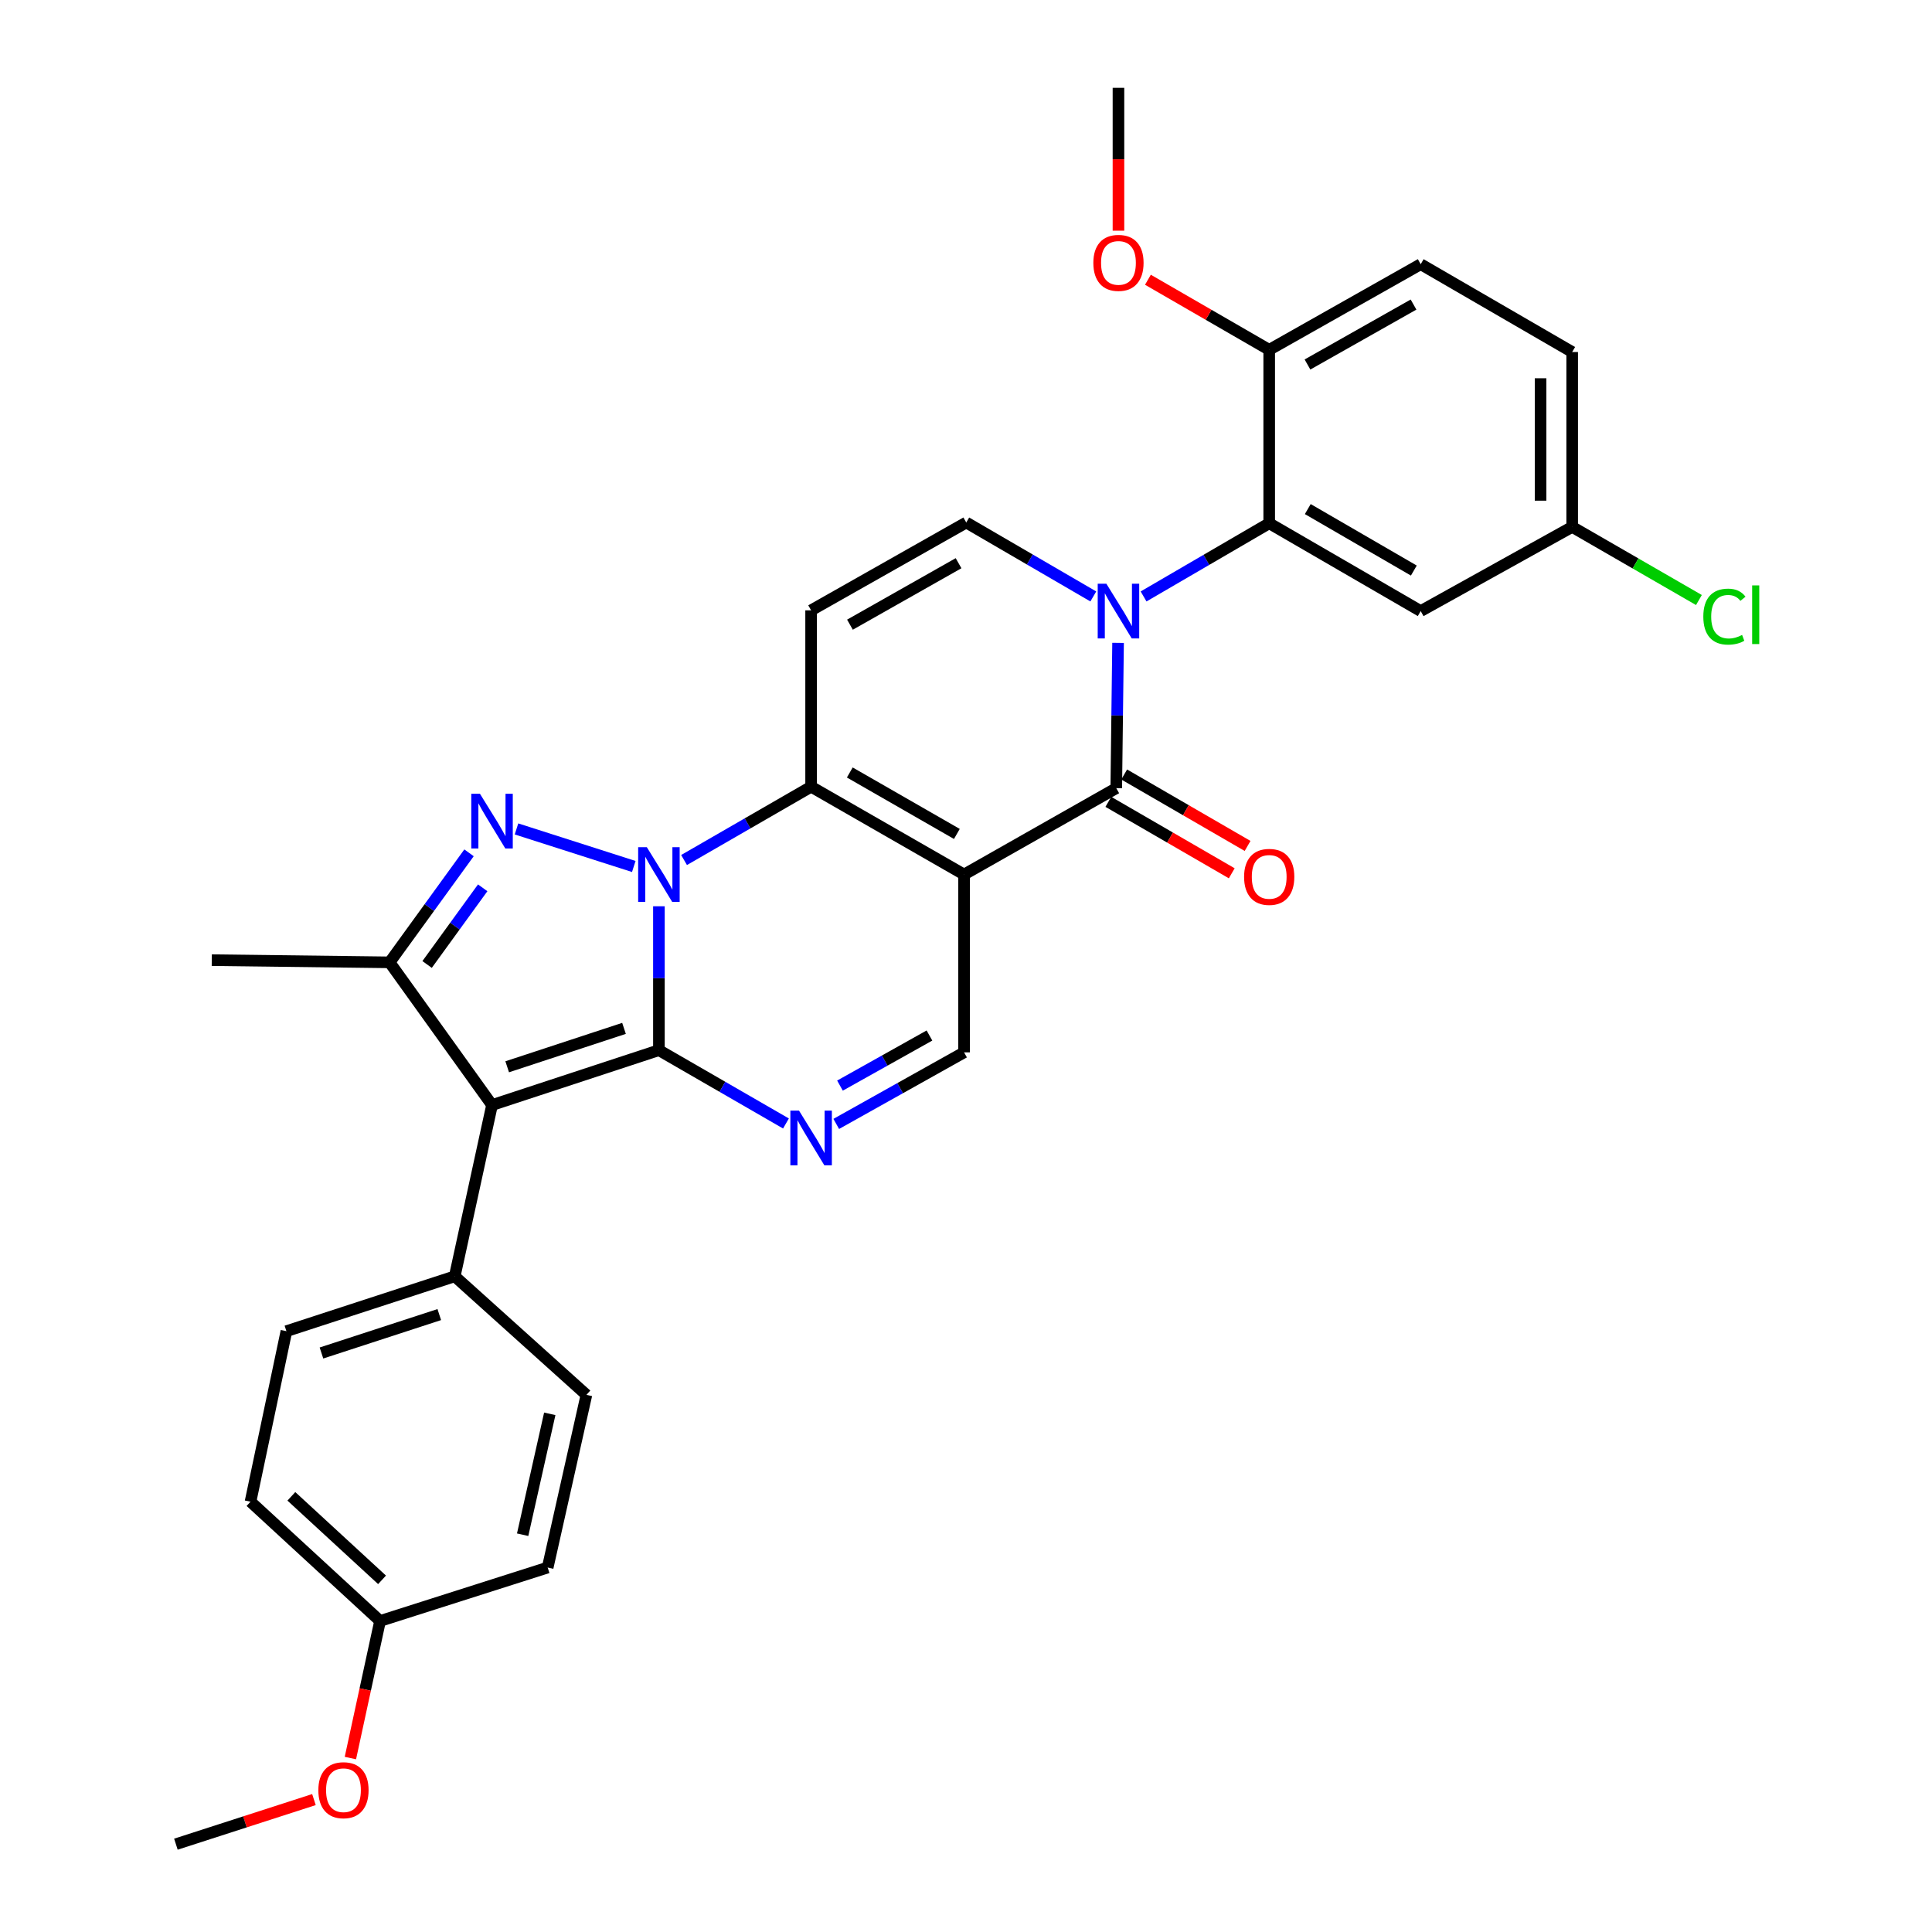 <?xml version='1.0' encoding='iso-8859-1'?>
<svg version='1.1' baseProfile='full'
              xmlns='http://www.w3.org/2000/svg'
                      xmlns:rdkit='http://www.rdkit.org/xml'
                      xmlns:xlink='http://www.w3.org/1999/xlink'
                  xml:space='preserve'
width='1000px' height='1000px' viewBox='0 0 1000 1000'>
<!-- END OF HEADER -->
<rect style='opacity:1.0;fill:#FFFFFF;stroke:none' width='1000' height='1000' x='0' y='0'> </rect>
<path class='bond-0' d='M 341.051,469.086 L 341.051,506.326' style='fill:none;fill-rule:evenodd;stroke:#0000FF;stroke-width:6px;stroke-linecap:butt;stroke-linejoin:miter;stroke-opacity:1' />
<path class='bond-0' d='M 341.051,506.326 L 341.051,543.566' style='fill:none;fill-rule:evenodd;stroke:#000000;stroke-width:6px;stroke-linecap:butt;stroke-linejoin:miter;stroke-opacity:1' />
<path class='bond-2' d='M 354.065,445.145 L 386.947,426.176' style='fill:none;fill-rule:evenodd;stroke:#0000FF;stroke-width:6px;stroke-linecap:butt;stroke-linejoin:miter;stroke-opacity:1' />
<path class='bond-2' d='M 386.947,426.176 L 419.83,407.206' style='fill:none;fill-rule:evenodd;stroke:#000000;stroke-width:6px;stroke-linecap:butt;stroke-linejoin:miter;stroke-opacity:1' />
<path class='bond-3' d='M 328.044,448.489 L 267.34,429.057' style='fill:none;fill-rule:evenodd;stroke:#0000FF;stroke-width:6px;stroke-linecap:butt;stroke-linejoin:miter;stroke-opacity:1' />
<path class='bond-4' d='M 341.051,543.566 L 254.674,571.97' style='fill:none;fill-rule:evenodd;stroke:#000000;stroke-width:6px;stroke-linecap:butt;stroke-linejoin:miter;stroke-opacity:1' />
<path class='bond-4' d='M 322.984,532.284 L 262.52,552.167' style='fill:none;fill-rule:evenodd;stroke:#000000;stroke-width:6px;stroke-linecap:butt;stroke-linejoin:miter;stroke-opacity:1' />
<path class='bond-7' d='M 341.051,543.566 L 373.934,562.539' style='fill:none;fill-rule:evenodd;stroke:#000000;stroke-width:6px;stroke-linecap:butt;stroke-linejoin:miter;stroke-opacity:1' />
<path class='bond-7' d='M 373.934,562.539 L 406.816,581.513' style='fill:none;fill-rule:evenodd;stroke:#0000FF;stroke-width:6px;stroke-linecap:butt;stroke-linejoin:miter;stroke-opacity:1' />
<path class='bond-1' d='M 498.999,452.653 L 419.83,407.206' style='fill:none;fill-rule:evenodd;stroke:#000000;stroke-width:6px;stroke-linecap:butt;stroke-linejoin:miter;stroke-opacity:1' />
<path class='bond-1' d='M 495.269,431.647 L 439.85,399.834' style='fill:none;fill-rule:evenodd;stroke:#000000;stroke-width:6px;stroke-linecap:butt;stroke-linejoin:miter;stroke-opacity:1' />
<path class='bond-6' d='M 498.999,452.653 L 577.777,407.951' style='fill:none;fill-rule:evenodd;stroke:#000000;stroke-width:6px;stroke-linecap:butt;stroke-linejoin:miter;stroke-opacity:1' />
<path class='bond-11' d='M 498.999,452.653 L 498.999,544.702' style='fill:none;fill-rule:evenodd;stroke:#000000;stroke-width:6px;stroke-linecap:butt;stroke-linejoin:miter;stroke-opacity:1' />
<path class='bond-9' d='M 419.83,407.206 L 419.83,315.911' style='fill:none;fill-rule:evenodd;stroke:#000000;stroke-width:6px;stroke-linecap:butt;stroke-linejoin:miter;stroke-opacity:1' />
<path class='bond-8' d='M 242.768,441.421 L 222.212,469.765' style='fill:none;fill-rule:evenodd;stroke:#0000FF;stroke-width:6px;stroke-linecap:butt;stroke-linejoin:miter;stroke-opacity:1' />
<path class='bond-8' d='M 222.212,469.765 L 201.656,498.109' style='fill:none;fill-rule:evenodd;stroke:#000000;stroke-width:6px;stroke-linecap:butt;stroke-linejoin:miter;stroke-opacity:1' />
<path class='bond-8' d='M 249.846,459.529 L 235.456,479.37' style='fill:none;fill-rule:evenodd;stroke:#0000FF;stroke-width:6px;stroke-linecap:butt;stroke-linejoin:miter;stroke-opacity:1' />
<path class='bond-8' d='M 235.456,479.37 L 221.067,499.211' style='fill:none;fill-rule:evenodd;stroke:#000000;stroke-width:6px;stroke-linecap:butt;stroke-linejoin:miter;stroke-opacity:1' />
<path class='bond-13' d='M 254.674,571.97 L 235.368,660.611' style='fill:none;fill-rule:evenodd;stroke:#000000;stroke-width:6px;stroke-linecap:butt;stroke-linejoin:miter;stroke-opacity:1' />
<path class='bond-31' d='M 254.674,571.97 L 201.656,498.109' style='fill:none;fill-rule:evenodd;stroke:#000000;stroke-width:6px;stroke-linecap:butt;stroke-linejoin:miter;stroke-opacity:1' />
<path class='bond-5' d='M 565.895,308.718 L 533.015,289.586' style='fill:none;fill-rule:evenodd;stroke:#0000FF;stroke-width:6px;stroke-linecap:butt;stroke-linejoin:miter;stroke-opacity:1' />
<path class='bond-5' d='M 533.015,289.586 L 500.135,270.455' style='fill:none;fill-rule:evenodd;stroke:#000000;stroke-width:6px;stroke-linecap:butt;stroke-linejoin:miter;stroke-opacity:1' />
<path class='bond-12' d='M 591.911,308.721 L 624.424,289.779' style='fill:none;fill-rule:evenodd;stroke:#0000FF;stroke-width:6px;stroke-linecap:butt;stroke-linejoin:miter;stroke-opacity:1' />
<path class='bond-12' d='M 624.424,289.779 L 656.937,270.837' style='fill:none;fill-rule:evenodd;stroke:#000000;stroke-width:6px;stroke-linecap:butt;stroke-linejoin:miter;stroke-opacity:1' />
<path class='bond-33' d='M 578.709,332.745 L 578.243,370.348' style='fill:none;fill-rule:evenodd;stroke:#0000FF;stroke-width:6px;stroke-linecap:butt;stroke-linejoin:miter;stroke-opacity:1' />
<path class='bond-33' d='M 578.243,370.348 L 577.777,407.951' style='fill:none;fill-rule:evenodd;stroke:#000000;stroke-width:6px;stroke-linecap:butt;stroke-linejoin:miter;stroke-opacity:1' />
<path class='bond-15' d='M 573.678,415.03 L 605.614,433.523' style='fill:none;fill-rule:evenodd;stroke:#000000;stroke-width:6px;stroke-linecap:butt;stroke-linejoin:miter;stroke-opacity:1' />
<path class='bond-15' d='M 605.614,433.523 L 637.551,452.017' style='fill:none;fill-rule:evenodd;stroke:#FF0000;stroke-width:6px;stroke-linecap:butt;stroke-linejoin:miter;stroke-opacity:1' />
<path class='bond-15' d='M 581.876,400.872 L 613.813,419.365' style='fill:none;fill-rule:evenodd;stroke:#000000;stroke-width:6px;stroke-linecap:butt;stroke-linejoin:miter;stroke-opacity:1' />
<path class='bond-15' d='M 613.813,419.365 L 645.75,437.858' style='fill:none;fill-rule:evenodd;stroke:#FF0000;stroke-width:6px;stroke-linecap:butt;stroke-linejoin:miter;stroke-opacity:1' />
<path class='bond-32' d='M 432.838,581.74 L 465.918,563.221' style='fill:none;fill-rule:evenodd;stroke:#0000FF;stroke-width:6px;stroke-linecap:butt;stroke-linejoin:miter;stroke-opacity:1' />
<path class='bond-32' d='M 465.918,563.221 L 498.999,544.702' style='fill:none;fill-rule:evenodd;stroke:#000000;stroke-width:6px;stroke-linecap:butt;stroke-linejoin:miter;stroke-opacity:1' />
<path class='bond-32' d='M 434.77,561.908 L 457.926,548.945' style='fill:none;fill-rule:evenodd;stroke:#0000FF;stroke-width:6px;stroke-linecap:butt;stroke-linejoin:miter;stroke-opacity:1' />
<path class='bond-32' d='M 457.926,548.945 L 481.083,535.981' style='fill:none;fill-rule:evenodd;stroke:#000000;stroke-width:6px;stroke-linecap:butt;stroke-linejoin:miter;stroke-opacity:1' />
<path class='bond-22' d='M 201.656,498.109 L 109.616,496.973' style='fill:none;fill-rule:evenodd;stroke:#000000;stroke-width:6px;stroke-linecap:butt;stroke-linejoin:miter;stroke-opacity:1' />
<path class='bond-10' d='M 419.83,315.911 L 500.135,270.455' style='fill:none;fill-rule:evenodd;stroke:#000000;stroke-width:6px;stroke-linecap:butt;stroke-linejoin:miter;stroke-opacity:1' />
<path class='bond-10' d='M 439.935,323.331 L 496.149,291.512' style='fill:none;fill-rule:evenodd;stroke:#000000;stroke-width:6px;stroke-linecap:butt;stroke-linejoin:miter;stroke-opacity:1' />
<path class='bond-14' d='M 656.937,270.837 L 735.352,316.293' style='fill:none;fill-rule:evenodd;stroke:#000000;stroke-width:6px;stroke-linecap:butt;stroke-linejoin:miter;stroke-opacity:1' />
<path class='bond-14' d='M 676.905,263.5 L 731.795,295.32' style='fill:none;fill-rule:evenodd;stroke:#000000;stroke-width:6px;stroke-linecap:butt;stroke-linejoin:miter;stroke-opacity:1' />
<path class='bond-16' d='M 656.937,270.837 L 656.937,181.069' style='fill:none;fill-rule:evenodd;stroke:#000000;stroke-width:6px;stroke-linecap:butt;stroke-linejoin:miter;stroke-opacity:1' />
<path class='bond-17' d='M 235.368,660.611 L 148.246,689.015' style='fill:none;fill-rule:evenodd;stroke:#000000;stroke-width:6px;stroke-linecap:butt;stroke-linejoin:miter;stroke-opacity:1' />
<path class='bond-17' d='M 227.371,680.427 L 166.386,700.31' style='fill:none;fill-rule:evenodd;stroke:#000000;stroke-width:6px;stroke-linecap:butt;stroke-linejoin:miter;stroke-opacity:1' />
<path class='bond-18' d='M 235.368,660.611 L 303.53,721.974' style='fill:none;fill-rule:evenodd;stroke:#000000;stroke-width:6px;stroke-linecap:butt;stroke-linejoin:miter;stroke-opacity:1' />
<path class='bond-20' d='M 735.352,316.293 L 813.758,272.727' style='fill:none;fill-rule:evenodd;stroke:#000000;stroke-width:6px;stroke-linecap:butt;stroke-linejoin:miter;stroke-opacity:1' />
<path class='bond-19' d='M 656.937,181.069 L 735.352,136.749' style='fill:none;fill-rule:evenodd;stroke:#000000;stroke-width:6px;stroke-linecap:butt;stroke-linejoin:miter;stroke-opacity:1' />
<path class='bond-19' d='M 676.75,188.665 L 731.64,157.64' style='fill:none;fill-rule:evenodd;stroke:#000000;stroke-width:6px;stroke-linecap:butt;stroke-linejoin:miter;stroke-opacity:1' />
<path class='bond-27' d='M 656.937,181.069 L 625.552,162.934' style='fill:none;fill-rule:evenodd;stroke:#000000;stroke-width:6px;stroke-linecap:butt;stroke-linejoin:miter;stroke-opacity:1' />
<path class='bond-27' d='M 625.552,162.934 L 594.166,144.799' style='fill:none;fill-rule:evenodd;stroke:#FF0000;stroke-width:6px;stroke-linecap:butt;stroke-linejoin:miter;stroke-opacity:1' />
<path class='bond-25' d='M 148.246,689.015 L 129.667,777.274' style='fill:none;fill-rule:evenodd;stroke:#000000;stroke-width:6px;stroke-linecap:butt;stroke-linejoin:miter;stroke-opacity:1' />
<path class='bond-24' d='M 303.53,721.974 L 283.479,811.359' style='fill:none;fill-rule:evenodd;stroke:#000000;stroke-width:6px;stroke-linecap:butt;stroke-linejoin:miter;stroke-opacity:1' />
<path class='bond-24' d='M 284.558,731.8 L 270.522,794.37' style='fill:none;fill-rule:evenodd;stroke:#000000;stroke-width:6px;stroke-linecap:butt;stroke-linejoin:miter;stroke-opacity:1' />
<path class='bond-23' d='M 735.352,136.749 L 813.758,182.205' style='fill:none;fill-rule:evenodd;stroke:#000000;stroke-width:6px;stroke-linecap:butt;stroke-linejoin:miter;stroke-opacity:1' />
<path class='bond-26' d='M 813.758,272.727 L 846.559,291.65' style='fill:none;fill-rule:evenodd;stroke:#000000;stroke-width:6px;stroke-linecap:butt;stroke-linejoin:miter;stroke-opacity:1' />
<path class='bond-26' d='M 846.559,291.65 L 879.36,310.572' style='fill:none;fill-rule:evenodd;stroke:#00CC00;stroke-width:6px;stroke-linecap:butt;stroke-linejoin:miter;stroke-opacity:1' />
<path class='bond-35' d='M 813.758,272.727 L 813.758,182.205' style='fill:none;fill-rule:evenodd;stroke:#000000;stroke-width:6px;stroke-linecap:butt;stroke-linejoin:miter;stroke-opacity:1' />
<path class='bond-35' d='M 797.397,259.149 L 797.397,195.784' style='fill:none;fill-rule:evenodd;stroke:#000000;stroke-width:6px;stroke-linecap:butt;stroke-linejoin:miter;stroke-opacity:1' />
<path class='bond-21' d='M 196.72,839.018 L 283.479,811.359' style='fill:none;fill-rule:evenodd;stroke:#000000;stroke-width:6px;stroke-linecap:butt;stroke-linejoin:miter;stroke-opacity:1' />
<path class='bond-28' d='M 196.72,839.018 L 189.041,874.491' style='fill:none;fill-rule:evenodd;stroke:#000000;stroke-width:6px;stroke-linecap:butt;stroke-linejoin:miter;stroke-opacity:1' />
<path class='bond-28' d='M 189.041,874.491 L 181.362,909.964' style='fill:none;fill-rule:evenodd;stroke:#FF0000;stroke-width:6px;stroke-linecap:butt;stroke-linejoin:miter;stroke-opacity:1' />
<path class='bond-34' d='M 196.72,839.018 L 129.667,777.274' style='fill:none;fill-rule:evenodd;stroke:#000000;stroke-width:6px;stroke-linecap:butt;stroke-linejoin:miter;stroke-opacity:1' />
<path class='bond-34' d='M 197.745,817.721 L 150.808,774.5' style='fill:none;fill-rule:evenodd;stroke:#000000;stroke-width:6px;stroke-linecap:butt;stroke-linejoin:miter;stroke-opacity:1' />
<path class='bond-29' d='M 578.913,119.402 L 578.913,82.428' style='fill:none;fill-rule:evenodd;stroke:#FF0000;stroke-width:6px;stroke-linecap:butt;stroke-linejoin:miter;stroke-opacity:1' />
<path class='bond-29' d='M 578.913,82.428 L 578.913,45.455' style='fill:none;fill-rule:evenodd;stroke:#000000;stroke-width:6px;stroke-linecap:butt;stroke-linejoin:miter;stroke-opacity:1' />
<path class='bond-30' d='M 162.499,931.459 L 126.772,943.002' style='fill:none;fill-rule:evenodd;stroke:#FF0000;stroke-width:6px;stroke-linecap:butt;stroke-linejoin:miter;stroke-opacity:1' />
<path class='bond-30' d='M 126.772,943.002 L 91.046,954.545' style='fill:none;fill-rule:evenodd;stroke:#000000;stroke-width:6px;stroke-linecap:butt;stroke-linejoin:miter;stroke-opacity:1' />
<path  class='atom-0' d='M 334.791 438.493
L 344.071 453.493
Q 344.991 454.973, 346.471 457.653
Q 347.951 460.333, 348.031 460.493
L 348.031 438.493
L 351.791 438.493
L 351.791 466.813
L 347.911 466.813
L 337.951 450.413
Q 336.791 448.493, 335.551 446.293
Q 334.351 444.093, 333.991 443.413
L 333.991 466.813
L 330.311 466.813
L 330.311 438.493
L 334.791 438.493
' fill='#0000FF'/>
<path  class='atom-4' d='M 248.414 410.843
L 257.694 425.843
Q 258.614 427.323, 260.094 430.003
Q 261.574 432.683, 261.654 432.843
L 261.654 410.843
L 265.414 410.843
L 265.414 439.163
L 261.534 439.163
L 251.574 422.763
Q 250.414 420.843, 249.174 418.643
Q 247.974 416.443, 247.614 415.763
L 247.614 439.163
L 243.934 439.163
L 243.934 410.843
L 248.414 410.843
' fill='#0000FF'/>
<path  class='atom-6' d='M 572.653 302.133
L 581.933 317.133
Q 582.853 318.613, 584.333 321.293
Q 585.813 323.973, 585.893 324.133
L 585.893 302.133
L 589.653 302.133
L 589.653 330.453
L 585.773 330.453
L 575.813 314.053
Q 574.653 312.133, 573.413 309.933
Q 572.213 307.733, 571.853 307.053
L 571.853 330.453
L 568.173 330.453
L 568.173 302.133
L 572.653 302.133
' fill='#0000FF'/>
<path  class='atom-8' d='M 413.57 574.862
L 422.85 589.862
Q 423.77 591.342, 425.25 594.022
Q 426.73 596.702, 426.81 596.862
L 426.81 574.862
L 430.57 574.862
L 430.57 603.182
L 426.69 603.182
L 416.73 586.782
Q 415.57 584.862, 414.33 582.662
Q 413.13 580.462, 412.77 579.782
L 412.77 603.182
L 409.09 603.182
L 409.09 574.862
L 413.57 574.862
' fill='#0000FF'/>
<path  class='atom-16' d='M 643.937 453.869
Q 643.937 447.069, 647.297 443.269
Q 650.657 439.469, 656.937 439.469
Q 663.217 439.469, 666.577 443.269
Q 669.937 447.069, 669.937 453.869
Q 669.937 460.749, 666.537 464.669
Q 663.137 468.549, 656.937 468.549
Q 650.697 468.549, 647.297 464.669
Q 643.937 460.789, 643.937 453.869
M 656.937 465.349
Q 661.257 465.349, 663.577 462.469
Q 665.937 459.549, 665.937 453.869
Q 665.937 448.309, 663.577 445.509
Q 661.257 442.669, 656.937 442.669
Q 652.617 442.669, 650.257 445.469
Q 647.937 448.269, 647.937 453.869
Q 647.937 459.589, 650.257 462.469
Q 652.617 465.349, 656.937 465.349
' fill='#FF0000'/>
<path  class='atom-27' d='M 881.634 319.164
Q 881.634 312.124, 884.914 308.444
Q 888.234 304.724, 894.514 304.724
Q 900.354 304.724, 903.474 308.844
L 900.834 311.004
Q 898.554 308.004, 894.514 308.004
Q 890.234 308.004, 887.954 310.884
Q 885.714 313.724, 885.714 319.164
Q 885.714 324.764, 888.034 327.644
Q 890.394 330.524, 894.954 330.524
Q 898.074 330.524, 901.714 328.644
L 902.834 331.644
Q 901.354 332.604, 899.114 333.164
Q 896.874 333.724, 894.394 333.724
Q 888.234 333.724, 884.914 329.964
Q 881.634 326.204, 881.634 319.164
' fill='#00CC00'/>
<path  class='atom-27' d='M 906.914 303.004
L 910.594 303.004
L 910.594 333.364
L 906.914 333.364
L 906.914 303.004
' fill='#00CC00'/>
<path  class='atom-28' d='M 565.913 136.066
Q 565.913 129.266, 569.273 125.466
Q 572.633 121.666, 578.913 121.666
Q 585.193 121.666, 588.553 125.466
Q 591.913 129.266, 591.913 136.066
Q 591.913 142.946, 588.513 146.866
Q 585.113 150.746, 578.913 150.746
Q 572.673 150.746, 569.273 146.866
Q 565.913 142.986, 565.913 136.066
M 578.913 147.546
Q 583.233 147.546, 585.553 144.666
Q 587.913 141.746, 587.913 136.066
Q 587.913 130.506, 585.553 127.706
Q 583.233 124.866, 578.913 124.866
Q 574.593 124.866, 572.233 127.666
Q 569.913 130.466, 569.913 136.066
Q 569.913 141.786, 572.233 144.666
Q 574.593 147.546, 578.913 147.546
' fill='#FF0000'/>
<path  class='atom-29' d='M 164.778 926.603
Q 164.778 919.803, 168.138 916.003
Q 171.498 912.203, 177.778 912.203
Q 184.058 912.203, 187.418 916.003
Q 190.778 919.803, 190.778 926.603
Q 190.778 933.483, 187.378 937.403
Q 183.978 941.283, 177.778 941.283
Q 171.538 941.283, 168.138 937.403
Q 164.778 933.523, 164.778 926.603
M 177.778 938.083
Q 182.098 938.083, 184.418 935.203
Q 186.778 932.283, 186.778 926.603
Q 186.778 921.043, 184.418 918.243
Q 182.098 915.403, 177.778 915.403
Q 173.458 915.403, 171.098 918.203
Q 168.778 921.003, 168.778 926.603
Q 168.778 932.323, 171.098 935.203
Q 173.458 938.083, 177.778 938.083
' fill='#FF0000'/>
</svg>
